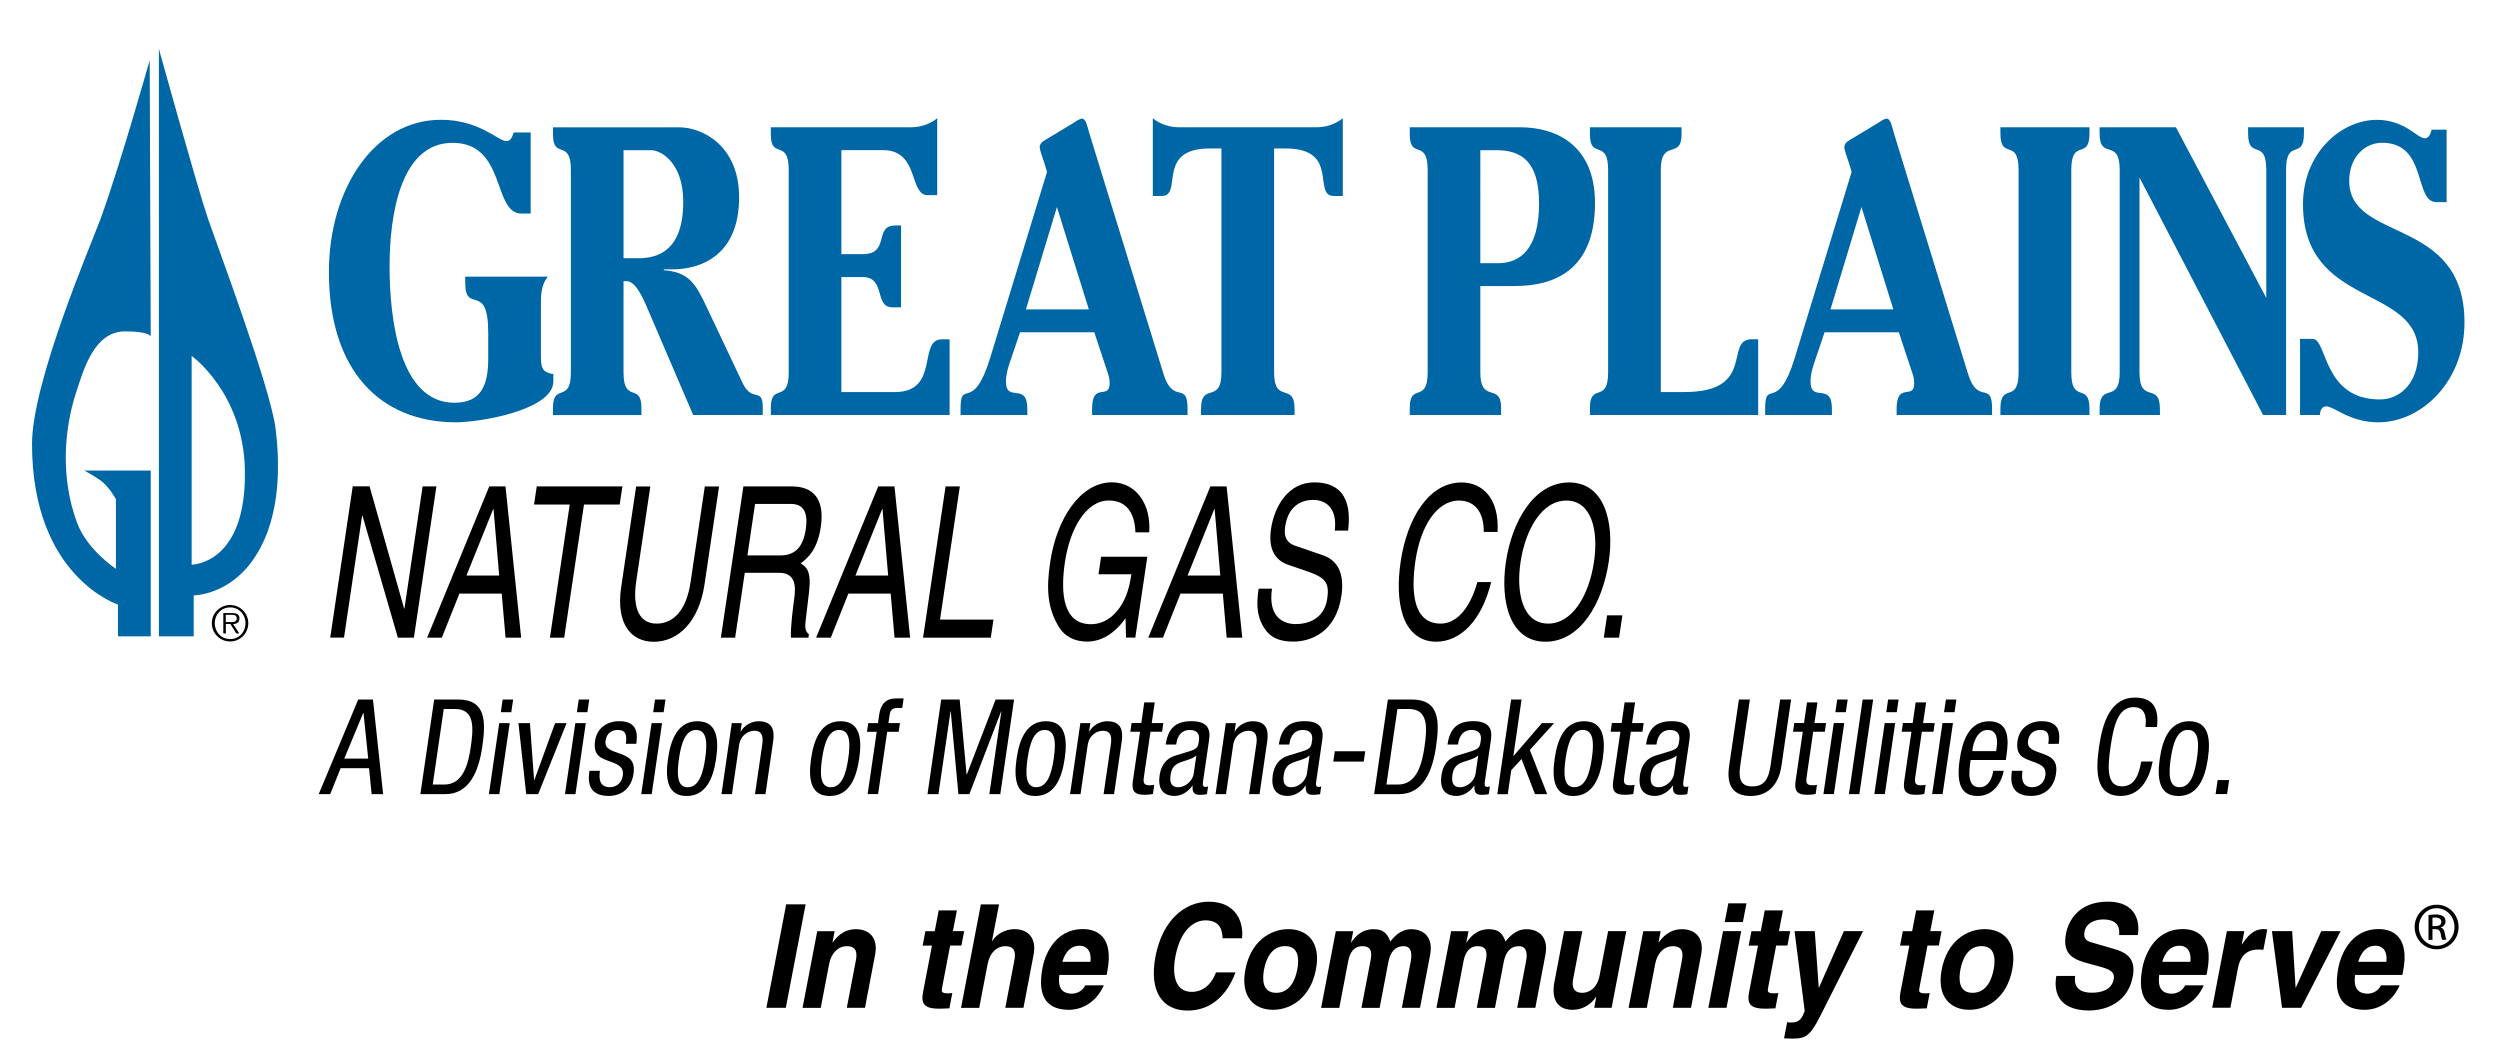 <svg xmlns="http://www.w3.org/2000/svg" xmlns:xlink="http://www.w3.org/1999/xlink" id="Layer_1" x="0px" y="0px" viewBox="0 0 415.33 176" style="enable-background:new 0 0 415.33 176;" xml:space="preserve"><style type="text/css">	.st0{fill:#0067A6;}</style><g>	<g>		<g>			<path class="st0" d="M86.68,35.49c-4.93,0-2.49-11.76-11.51-11.76c-8.54,0-10.45,11.76-10.45,20.54    c0,9.04,1.75,22.64,10.77,22.64c4.3,0,5.62-2.72,5.62-7.28v-4.35c0-8.64-3.82-2.92-3.82-8.3v-1.02h13.74    c-1.27,1.5-1.17,3.47-1.17,5.3v7.41c0,2.18,0,3.2,2.07,3.47v1.22c0,4.76-12.2,6.8-16.18,6.8c-12.57,0-21.11-8.57-21.11-24.96    c0-13.8,7.53-25.3,18.62-25.3c6.36,0,9.55,3.54,10.82,3.54c0.85,0,0.96-0.68,1.27-1.43h2.81v13.46H86.68z"></path>			<path class="st0" d="M103.59,24.95h4.56c1.7,0,5.36,2.11,5.36,8.57c0,8.09-4.19,9.38-7.43,9.38h-2.49V24.95z M103.59,46.71h0.48    c1.7,0,2.97,3.33,3.77,5.17l7.32,17.07h11.56v-1.22c0-3.54-1.75-0.75-3.34-4.08l-5.89-12.44c-1.96-4.22-3.08-5.98-7.21-6.32    v-0.14h1.43c4.88,0,11.08-2.45,11.08-11.97c0-8.64-6.15-11.63-9.97-11.63H91.87v1.22c0,4.22,2.97,0.61,2.97,5.85v33.66    c0,5.24-2.97,1.63-2.97,5.85v1.22h14.69v-1.22c0-4.22-2.97-0.61-2.97-5.85V46.71z"></path>			<path class="st0" d="M139.78,42.22h3.55c4.61,0,1.75-4.76,5.41-4.76h0.95v13.6h-1.43c-3.08,0-1.06-5.03-4.93-5.03h-3.55v19.11    h8.86c7.58,0,3.77-8.77,7.85-8.77h1.27v12.58h-29.7v-1.22c0-4.22,2.97-0.61,2.97-5.85V28.21c0-5.24-2.97-1.63-2.97-5.85v-1.22    h23.34c1.43,0,3.08-0.48,4.3-1.5v12.78h-1.59c-3.13,0-1.33-7.48-7.43-7.48h-6.9V42.22z"></path>			<path class="st0" d="M175.59,34.4l5.3,17h-10.45L175.59,34.4z M181.8,55.21l2.07,6.26c0.27,0.75,0.48,1.36,0.48,2.18    c0,2.92-2.92-0.34-2.92,4.28v1.02h15.86v-1.02c0-4.83-2.39-0.48-4.03-5.92L181,22.23c-0.32-1.09-0.58-2.52-1.22-2.52    c-0.37,0-1.01,0.41-1.27,0.61L174,23.04c-0.42,0.27-1.27,0.61-1.27,1.43c0,0.48,0.64,2.18,0.74,2.52l0.48,1.56l-9.44,30.87    c-2.86,9.38-4.93,3.33-4.93,8.5v1.02h11.09v-1.02c0-4.56-3.55-0.88-3.55-4.56c0-1.22,0.42-2.58,0.8-3.6l1.54-4.56H181.8z"></path>			<path class="st0" d="M191.51,19.64c1.22,1.02,2.86,1.5,4.3,1.5h22.97c1.43,0,3.08-0.48,4.3-1.5v12.92h-1.49    c-3.61,0,1.06-7.89-7.96-7.89h-1.96v37.2c0,5.37,3.4,1.5,3.4,6.05v1.02h-15.54v-1.02c0-4.56,3.39-0.68,3.39-6.05v-37.2h-1.96    c-9.02,0-4.35,7.89-7.96,7.89h-1.48V19.64z"></path>			<path class="st0" d="M245.93,24.95h2.65c4.08,0,7.11,1.77,7.11,8.84c0,7.55-3.13,9.93-6.79,9.93h-2.97V24.95z M249.38,68.94    v-1.22c0-4.22-3.45-0.61-3.45-5.85V47.52h5.68c6.15,0,13.37-2.24,13.37-13.8c0-9.38-6.15-12.58-12.52-12.58h-18.25v1.22    c0,4.22,2.97,0.61,2.97,5.85v33.66c0,5.24-2.97,1.63-2.97,5.85v1.22H249.38z"></path>			<path class="st0" d="M292.09,68.94h-27.95v-1.22c0-4.22,3.02-0.61,3.02-5.85V28.21c0-5.24-3.02-1.63-3.02-5.85v-1.22h15.22v1.22    c0,4.22-3.45,0.61-3.45,5.85v36.92h3.93c12.04,0,6.52-8.77,11.19-8.77h1.06V68.94z"></path>			<path class="st0" d="M309.25,34.4l5.3,17h-10.45L309.25,34.4z M315.46,55.21l2.07,6.26c0.27,0.75,0.48,1.36,0.48,2.18    c0,2.92-2.92-0.34-2.92,4.28v1.02h15.86v-1.02c0-4.83-2.39-0.48-4.03-5.92l-12.25-39.78c-0.32-1.09-0.58-2.52-1.22-2.52    c-0.37,0-1.01,0.41-1.27,0.61l-4.51,2.72c-0.42,0.27-1.27,0.61-1.27,1.43c0,0.48,0.64,2.18,0.74,2.52l0.48,1.56l-9.44,30.87    c-2.86,9.38-4.93,3.33-4.93,8.5v1.02h11.09v-1.02c0-4.56-3.55-0.88-3.55-4.56c0-1.22,0.42-2.58,0.79-3.6l1.54-4.56H315.46z"></path>			<path class="st0" d="M347.13,21.14v1.02c0,4.56-3.02,0.68-3.02,6.05v33.66c0,5.37,3.02,1.5,3.02,6.05v1.02h-14.8v-1.02    c0-4.56,3.02-0.68,3.02-6.05V28.21c0-5.37-3.02-1.5-3.02-6.05v-1.02H347.13z"></path>			<path class="st0" d="M376.5,49.49V28.21c0-5.37-3.02-1.5-3.02-6.05v-1.02h9.28v1.02c0,4.56-2.97,0.68-2.97,6.05v40.73h-3.82    L355.44,29.5v32.37c0,5.37,3.39,1.5,3.39,6.05v1.02h-10.02v-1.02c0-4.56,3.34-0.68,3.34-6.05V28.21c0-5.37-3.34-1.5-3.34-6.05    v-1.02h12.68L376.5,49.49z"></path>			<path class="st0" d="M384.19,56.3c2.49,0,1.64,10.06,11.19,10.06c3.29,0,6.37-2.65,6.37-7.82c0-11.29-19.15-7.28-19.15-24.62    c0-8.36,6.21-14.01,12.3-14.01c2.23,0,3.92,0.75,5.2,1.5c1.27,0.82,2.12,1.56,2.76,1.56c0.64,0,0.96-0.75,1.11-1.43h2.49v12.04    h-1.7c-3.77,0-1.43-9.86-9.02-9.86c-2.86,0-5.46,2.38-5.46,6.32c0,10.34,19.15,5.78,19.15,23.53c0,9.79-7.11,16.59-14.32,16.59    c-4.77,0-7.32-2.65-8.65-2.65c-0.69,0-1.01,0.61-1.06,1.43h-3.29V56.3H384.19z"></path>			<path d="M61.4,80.81l5.74,20.3h0.05l3.02-20.3h2.29l-3.74,25.13H66.1l-5.87-20.23c0,0-0.08,0.03-0.07-0.04l-3.01,20.26h-2.29    l3.74-25.13H61.4z"></path>			<path d="M81.94,84.56h0.05l0.94,11.06h-5.44L81.94,84.56z M81.28,80.81l-10.32,25.13h2.44l2.92-7.32h7.03l0.64,7.32h2.59    l-2.6-25.13H81.28z"></path>			<path d="M103.4,80.81l-0.45,3.01h-5.93l-3.29,22.12h-2.37l3.29-22.12h-5.93l0.45-3.01H103.4z"></path>			<path d="M108.04,80.81l-2.34,15.75c-0.72,4.87,0.76,7.04,3.39,7.04c2.73,0,4.93-2.13,5.63-6.86l2.37-15.92h2.37l-2.42,16.28    c-0.9,6.05-4.27,9.52-8.44,9.52c-3.76,0-6.31-2.97-5.4-9.1l2.48-16.7H108.04z"></path>			<path d="M125.44,83.72h5.95c2.22,0,2.86,1.57,2.48,4.17c-0.43,2.9-1.7,4.38-4.21,4.38h-5.49L125.44,83.72z M123.5,80.81    l-3.74,25.13h2.37l1.6-10.78h5.73c2.83,0,2.76,2.42,2.46,4.48c-0.14,0.95-0.63,4.76-0.52,6.3h2.9l0.08-0.56    c-0.63-0.53-0.69-1.12-0.51-2.49l0.54-4.58c0.42-3.5-0.48-4.13-1.39-4.72c1.26-0.95,2.78-2.31,3.34-6.06    c0.71-4.79-1.42-6.72-4.78-6.72H123.5z"></path>			<path d="M146.56,84.56h0.05l0.94,11.06h-5.44L146.56,84.56z M145.9,80.81l-10.32,25.13h2.44l2.92-7.32h7.03l0.64,7.32h2.59    l-2.6-25.13H145.9z"></path>			<path d="M159.46,80.81l-3.29,22.12h8.88l-0.45,3.01h-11.25l3.74-25.13H159.46z"></path>			<path d="M190.92,88.44h-2.29c-0.12-3.64-1.82-5.29-4.41-5.29c-3.83,0-6.48,4.73-7.3,10.22c-0.82,5.53-0.17,10.33,4.32,10.33    c2.59,0,4.67-1.89,5.82-4.69c0.42-1.02,0.7-2.28,0.9-3.61h-5.46l0.43-2.91h7.68l-2,13.44h-1.54c-0.03-1.08-0.05-2.49-0.08-3.22    c-1.79,2.52-3.99,3.88-6.38,3.88c-1.95,0-3.67-0.74-4.73-2.49c-1.9-3.15-2.06-6.33-1.41-10.71c1.08-7.25,5.02-13.26,10.27-13.26    C188.71,80.15,191.27,83.75,190.92,88.44z"></path>			<path d="M201.74,84.56h0.05l0.94,11.06h-5.44L201.74,84.56z M201.08,80.81l-10.32,25.13h2.44l2.92-7.32h7.03l0.64,7.32h2.59    l-2.6-25.13H201.08z"></path>			<path d="M221.75,88.16c0.46-3.88-1.61-5.11-3.58-5.11c-1.49,0-4.09,0.59-4.66,4.41c-0.32,2.13,0.63,2.83,1.6,3.18l4.76,1.64    c2.15,0.77,3.57,2.73,2.98,6.72c-0.89,5.95-4.98,7.59-7.99,7.59c-3.24,0-4.3-1.4-4.93-2.42c-1.2-1.92-1.18-4.03-0.83-6.37h2.22    c-0.68,4.55,1.71,5.88,3.96,5.88c1.71,0,4.68-0.63,5.22-4.23c0.39-2.62-0.34-3.47-3.07-4.45L214,93.83    c-1.09-0.38-3.5-1.54-2.85-5.92c0.58-3.92,2.94-7.77,7.18-7.77c6.12,0,5.95,5.25,5.64,8.01H221.75z"></path>			<path d="M248.79,88.37h-2.29c0.03-3.46-1.64-5.21-4.1-5.21c-3.78,0-6.41,4.38-7.24,9.94c-0.81,5.42-0.32,10.5,4.2,10.5    c2.63,0,4.87-2.56,6.08-6.9h2.29c-1.56,6.37-5.06,9.91-9.18,9.91c-2.66,0-4.65-1.71-5.51-4.45c-0.76-2.42-0.86-5.35-0.34-8.89    c1.07-7.17,4.66-13.12,10.12-13.12C246.33,80.15,249.12,82.88,248.79,88.37z"></path>			<path d="M260.23,83.16c4.1,0,5.38,4.83,4.58,10.19c-0.84,5.67-3.65,10.25-7.6,10.25c-4.2,0-5.38-4.97-4.6-10.22    C253.39,88.16,256.06,83.16,260.23,83.16z M260.68,80.15c-5.93,0-9.53,6.65-10.5,13.2c-0.98,6.58,0.64,13.26,6.57,13.26    c5.76,0,9.47-6.26,10.52-13.33C268.23,86.8,266.58,80.15,260.68,80.15z"></path>			<path d="M269.53,102.23l-0.55,3.71h-2.54l0.55-3.71H269.53z"></path>		</g>	</g></g><path class="st0" d="M25.04,105.71V78.17H13.99c0,0,1.02,0.51,2.55,1.53c1.53,1.02,2.72,3.23,2.72,3.23v11.56 c0,0-4.75-3.06-6.46-7.65c-2.72-7.31-2.21-15.3-0.17-21.59c1.31-4.04,3.06-10.2,8.16-10.2c4.08,0,4.25,0.85,4.25,0.85L24.87,10 c0,0-4.93,17.51-8.16,26.35c-1.5,4.09-11.39,27.03-11.39,37.4c0,22.1,14.28,26.69,14.28,26.69v5.27H25.04L25.04,105.71z"></path><path class="st0" d="M26.4,105.71V8.13c0,0,6.46,23.29,8.16,28.22c1.7,4.93,10.37,28.05,11.22,34.85c0.85,6.8,0.73,15.85-4.08,22.27 c-4.08,5.44-9.52,5.44-9.52,5.44v6.8H26.4L26.4,105.71z M31.84,93.81c0,0,9.18,0,8.84-15.81c-0.27-12.75-8.84-18.87-8.84-18.87 V93.81L31.84,93.81z"></path><g>	<path d="M35.19,103.53c0-1.66,1.36-3.02,3.04-3.02c1.67,0,3.02,1.36,3.02,3.02c0,1.68-1.35,3.04-3.02,3.04  C36.55,106.57,35.19,105.21,35.19,103.53z M40.78,103.53c0-1.47-1.07-2.62-2.54-2.62c-1.48,0-2.56,1.15-2.56,2.62  c0,1.49,1.08,2.64,2.56,2.64C39.71,106.17,40.78,105.02,40.78,103.53z M39.75,105.23h-0.5l-0.97-1.56h-0.76v1.56h-0.42v-3.38h1.48  c0.9,0,1.2,0.34,1.2,0.9c0,0.66-0.46,0.91-1.06,0.93L39.75,105.23z M38.15,103.34c0.48,0,1.18,0.08,1.18-0.61  c0-0.53-0.43-0.59-0.85-0.59h-0.97v1.2H38.15z"></path></g><g>	<path d="M130.55,167.43h-3.23l3.29-17.19h3.23L130.55,167.43z"></path>	<path d="M143.7,167.43h-3.02l1.48-7.73c0.18-0.93,0.44-2.51-1.48-2.51c-1.34,0-2.56,1.01-2.93,2.95l-1.4,7.3h-3.02l2.44-12.74h2.89  l-0.36,1.87h0.04c0.56-0.77,1.69-2.2,3.87-2.2c2.24,0,3.71,1.46,3.17,4.26L143.7,167.43z"></path>	<path d="M158.31,154.69h1.87l-0.46,2.39h-1.87l-1.32,6.92c-0.14,0.74-0.18,1.03,1.05,1.03c0.19,0,0.41-0.02,0.63-0.05l-0.49,2.54  c-0.48,0.02-0.96,0.05-1.43,0.05h-0.39c-2.61,0-2.87-1.1-2.55-2.75l1.48-7.73h-1.55l0.46-2.39h1.55l0.66-3.45h3.02L158.31,154.69z"></path>	<path d="M170.03,167.43h-3.02l1.48-7.73c0.18-0.93,0.44-2.51-1.48-2.51c-1.34,0-2.56,1.01-2.93,2.95l-1.4,7.3h-3.02l3.29-17.19  h3.02l-1.17,6.1h0.04c0.59-1.05,2.06-1.99,3.7-1.99c2.24,0,3.71,1.46,3.17,4.26L170.03,167.43z"></path>	<path d="M183.39,163.69c-1.38,3.06-3.86,4.07-5.82,4.07c-3.23,0-5.38-1.72-4.38-6.97c0.29-1.53,1.71-6.44,6.73-6.44  c2.26,0,5.16,1.2,4.04,7.02l-0.11,0.6h-7.86c-0.1,0.96-0.34,3.11,2.1,3.11c0.84,0,1.79-0.48,2.21-1.39H183.39z M181.16,159.79  c0.22-2.06-0.84-2.68-1.81-2.68c-1.42,0-2.37,1.01-2.86,2.68H181.16z"></path>	<path d="M203.11,155.87c-0.06-1.03-0.19-2.97-2.86-2.97c-1.55,0-4.05,1.15-4.98,6.01c-0.59,3.09-0.02,5.87,2.71,5.87  c1.79,0,3.25-1.12,4.04-3.23h3.23c-1.36,3.74-4.06,6.34-7.94,6.34c-4.12,0-6.48-3.09-5.34-9.02c1.15-6.01,4.86-9.07,8.85-9.07  c4.63,0,5.83,3.54,5.52,6.08H203.11z"></path>	<path d="M211.48,167.76c-3.08,0-5.46-2.11-4.58-6.7c0.88-4.6,4.06-6.7,7.14-6.7c3.08,0,5.46,2.11,4.58,6.7  C217.74,165.66,214.56,167.76,211.48,167.76z M213.5,157.18c-2.33,0-3.19,2.25-3.5,3.88c-0.31,1.63-0.31,3.88,2.02,3.88  c2.33,0,3.19-2.25,3.5-3.88C215.83,159.43,215.83,157.18,213.5,157.18z"></path>	<path d="M235.91,167.43h-3.02l1.48-7.73c0.36-1.89-0.27-2.51-1.16-2.51c-1.51,0-2.26,1.1-2.55,2.61l-1.46,7.64h-3.02l1.47-7.66  c0.21-1.08,0.49-2.59-1.32-2.59c-1.42,0-2.09,1.1-2.35,2.49l-1.48,7.76h-3.02l2.44-12.74h2.89l-0.36,1.87h0.04  c0.55-0.84,1.65-2.2,3.68-2.2c1.66,0,2.28,0.67,2.8,2.04c0.51-0.62,1.62-2.04,3.45-2.04c2.24,0,3.71,1.46,3.17,4.26L235.91,167.43z  "></path>	<path d="M255.07,167.43h-3.02l1.48-7.73c0.36-1.89-0.27-2.51-1.16-2.51c-1.51,0-2.26,1.1-2.55,2.61l-1.46,7.64h-3.02l1.46-7.66  c0.21-1.08,0.5-2.59-1.31-2.59c-1.42,0-2.09,1.1-2.35,2.49l-1.48,7.76h-3.02l2.44-12.74h2.89l-0.36,1.87h0.04  c0.55-0.84,1.65-2.2,3.67-2.2c1.66,0,2.28,0.67,2.8,2.04c0.51-0.62,1.62-2.04,3.45-2.04c2.24,0,3.71,1.46,3.17,4.26L255.07,167.43z  "></path>	<path d="M267.74,167.43h-2.89l0.34-1.8h-0.04c-0.95,1.36-2.3,2.13-3.9,2.13c-2.26,0-3.62-1.44-3-4.69l1.6-8.38h3.02l-1.51,7.9  c-0.38,1.96,0.59,2.35,1.51,2.35c0.99,0,2.45-0.62,2.88-2.9l1.41-7.35h3.02L267.74,167.43z"></path>	<path d="M280.93,167.43h-3.02l1.48-7.73c0.18-0.93,0.44-2.51-1.48-2.51c-1.34,0-2.56,1.01-2.93,2.95l-1.4,7.3h-3.02l2.44-12.74  h2.89l-0.36,1.87h0.04c0.56-0.77,1.69-2.2,3.87-2.2c2.24,0,3.71,1.46,3.17,4.26L280.93,167.43z"></path>	<path d="M289.27,154.69l-2.44,12.74h-3.02l2.44-12.74H289.27z M289.55,153.18h-3.02l0.6-3.11h3.02L289.55,153.18z"></path>	<path d="M295.54,154.69h1.87l-0.46,2.39h-1.87l-1.32,6.92c-0.14,0.74-0.18,1.03,1.05,1.03c0.2,0,0.42-0.02,0.63-0.05l-0.49,2.54  c-0.48,0.02-0.96,0.05-1.43,0.05h-0.39c-2.61,0-2.87-1.1-2.55-2.75l1.48-7.73h-1.55l0.46-2.39h1.55l0.66-3.45h3.02L295.54,154.69z"></path>	<path d="M303.2,167.21c-2.32,4.72-2.83,5.34-5.46,5.34c-0.41,0-0.92-0.03-1.35-0.05l0.51-2.68c0.12,0.02,0.31,0.05,0.57,0.05  c1.1,0,1.73-0.17,2.35-1.92l-1.69-13.26h3.36l0.66,9.38h0.04l4.14-9.38h3.19L303.2,167.21z"></path>	<path d="M320.68,154.69h1.88l-0.46,2.39h-1.88l-1.32,6.92c-0.14,0.74-0.18,1.03,1.05,1.03c0.19,0,0.41-0.02,0.63-0.05l-0.48,2.54  c-0.48,0.02-0.96,0.05-1.43,0.05h-0.39c-2.61,0-2.87-1.1-2.55-2.75l1.48-7.73h-1.55l0.46-2.39h1.55l0.66-3.45h3.02L320.68,154.69z"></path>	<path d="M327.16,167.76c-3.08,0-5.46-2.11-4.58-6.7c0.88-4.6,4.06-6.7,7.14-6.7c3.08,0,5.46,2.11,4.58,6.7  C333.43,165.66,330.25,167.76,327.16,167.76z M329.19,157.18c-2.33,0-3.19,2.25-3.5,3.88c-0.31,1.63-0.31,3.88,2.02,3.88  c2.33,0,3.19-2.25,3.5-3.88C331.52,159.43,331.52,157.18,329.19,157.18z"></path>	<path d="M344.75,162.14c-0.16,0.96-0.08,2.78,2.74,2.78c1.53,0,3.31-0.41,3.66-2.23c0.26-1.34-0.84-1.7-2.39-2.13l-1.58-0.43  c-2.38-0.65-4.67-1.27-3.95-5.05c0.37-1.92,1.94-5.29,6.96-5.29c4.74,0,5.35,3.45,4.97,5.55h-3.1c0.06-0.77,0.15-2.59-2.67-2.59  c-1.23,0-2.79,0.5-3.09,2.06c-0.26,1.34,0.68,1.63,1.29,1.79l3.57,1.03c2,0.57,3.76,1.53,3.16,4.62c-0.99,5.17-5.82,5.63-7.17,5.63  c-5.64,0-5.92-3.61-5.52-5.75H344.75z"></path>	<path d="M366.12,163.69c-1.38,3.06-3.86,4.07-5.82,4.07c-3.23,0-5.38-1.72-4.38-6.97c0.29-1.53,1.71-6.44,6.73-6.44  c2.26,0,5.16,1.2,4.04,7.02l-0.12,0.6h-7.86c-0.1,0.96-0.34,3.11,2.1,3.11c0.84,0,1.79-0.48,2.21-1.39H366.12z M363.89,159.79  c0.22-2.06-0.84-2.68-1.81-2.68c-1.42,0-2.37,1.01-2.86,2.68H363.89z"></path>	<path d="M369.96,154.69h2.89l-0.42,2.2h0.04c0.87-1.29,1.8-2.54,3.63-2.54c0.19,0,0.38,0.02,0.57,0.05l-0.65,3.4  c-0.25-0.05-0.57-0.05-0.85-0.05c-2.35,0-3.09,1.63-3.36,3.04l-1.27,6.63h-3.02L369.96,154.69z"></path>	<path d="M382.29,167.43h-3.17l-1.68-12.74h3.36l0.57,9.38h0.04l4.23-9.38h3.21L382.29,167.43z"></path>	<path d="M398.67,163.69c-1.38,3.06-3.86,4.07-5.82,4.07c-3.23,0-5.38-1.72-4.38-6.97c0.29-1.53,1.7-6.44,6.72-6.44  c2.26,0,5.16,1.2,4.04,7.02l-0.12,0.6h-7.86c-0.1,0.96-0.34,3.11,2.1,3.11c0.84,0,1.79-0.48,2.21-1.39H398.67z M396.45,159.79  c0.22-2.06-0.84-2.68-1.81-2.68c-1.42,0-2.37,1.01-2.86,2.68H396.45z"></path></g><path d="M404.82,150.3c2.02,0,3.63,1.64,3.63,3.7c0,2.08-1.61,3.71-3.64,3.71c-2.02,0-3.66-1.62-3.66-3.71c0-2.05,1.64-3.7,3.66-3.7 H404.82z M404.8,150.88c-1.62,0-2.95,1.39-2.95,3.12c0,1.76,1.33,3.13,2.97,3.13c1.64,0.02,2.95-1.38,2.95-3.12 c0-1.74-1.31-3.13-2.95-3.13H404.8z M404.11,156.14h-0.66v-4.12c0.34-0.05,0.67-0.1,1.17-0.1c0.62,0,1.03,0.13,1.28,0.31 c0.25,0.18,0.38,0.46,0.38,0.85c0,0.54-0.36,0.87-0.8,1v0.03c0.36,0.07,0.61,0.39,0.69,1c0.1,0.64,0.2,0.89,0.26,1.02h-0.69 c-0.1-0.13-0.2-0.51-0.28-1.05c-0.1-0.52-0.36-0.72-0.89-0.72h-0.46V156.14z M404.11,153.86h0.48c0.54,0,1-0.2,1-0.71 c0-0.36-0.27-0.72-1-0.72c-0.21,0-0.36,0.02-0.48,0.03V153.86z"></path><g>	<path d="M59.51,116.21h2.45l1.69,15.72h-1.91l-0.43-4.31h-4.72l-1.73,4.31h-1.91L59.51,116.21z M57.19,126.03h3.98l-0.78-7.59  h-0.04L57.19,126.03z"></path>	<path d="M72.13,116.21h3.96c4.6,0,4.67,3.52,4.03,7.86c-0.58,3.96-2.08,7.86-6.14,7.86h-4.14L72.13,116.21z M71.89,130.34h1.91  c3.15,0,4-3.43,4.41-6.25c0.44-3.04,0.73-6.3-2.58-6.3h-1.91L71.89,130.34z"></path>	<path d="M82.94,120.13h1.74l-1.72,11.8h-1.74L82.94,120.13z M83.51,116.21h1.74l-0.31,2.11H83.2L83.51,116.21z"></path>	<path d="M86.13,120.13l1.91,0l0.69,9.47h0.04l3.45-9.47h1.91l-4.72,11.8h-1.99L86.13,120.13z"></path>	<path d="M95.58,120.13h1.74l-1.72,11.8h-1.74L95.58,120.13z M96.15,116.21h1.74l-0.31,2.11h-1.74L96.15,116.21z"></path>	<path d="M103.97,123.58c0.22-1.5-0.04-2.31-1.3-2.31c-0.56,0-1.83,0.15-2.07,1.81c-0.2,1.39,1.13,1.65,2.42,2.13  c1.28,0.48,2.57,0.99,2.23,3.32c-0.36,2.49-2.05,3.7-4.12,3.7c-3.77,0-3.38-2.97-3.2-4.18h1.74c-0.21,1.43-0.02,2.73,1.67,2.73  c0.56,0,1.89-0.29,2.13-1.96c0.23-1.58-1.09-1.92-2.36-2.4s-2.6-0.9-2.25-3.35c0.32-2.2,2.09-3.26,4.02-3.26  c3.23,0,3.01,2.38,2.83,3.76H103.97z"></path>	<path d="M108.25,120.13h1.74l-1.72,11.8h-1.74L108.25,120.13z M108.82,116.21h1.74l-0.31,2.11h-1.74L108.82,116.21z"></path>	<path d="M115.88,119.82c3.21,0,3.58,2.88,3.09,6.21c-0.48,3.32-1.71,6.21-4.9,6.21c-3.21,0-3.58-2.88-3.09-6.21  C111.46,122.7,112.68,119.82,115.88,119.82z M117.15,126.03c0.37-2.55,0.34-4.76-1.52-4.76c-1.76,0-2.46,2.2-2.83,4.76  c-0.37,2.55-0.34,4.76,1.44,4.76C116.08,130.78,116.77,128.58,117.15,126.03z"></path>	<path d="M121.57,120.13h1.66l-0.2,1.39h0.04c0.61-1.08,1.86-1.7,2.94-1.7c2.92,0,2.58,2.36,2.38,3.74l-1.22,8.37h-1.74l1.19-8.15  c0.13-0.9,0.28-2.38-1.29-2.38c-0.93,0-2.29,0.66-2.54,2.38l-1.19,8.15h-1.74L121.57,120.13z"></path>	<path d="M139.65,119.82c3.21,0,3.58,2.88,3.09,6.21c-0.48,3.32-1.71,6.21-4.9,6.21c-3.21,0-3.58-2.88-3.09-6.21  C135.23,122.7,136.46,119.82,139.65,119.82z M140.92,126.03c0.37-2.55,0.34-4.76-1.52-4.76c-1.76,0-2.46,2.2-2.83,4.76  c-0.37,2.55-0.34,4.76,1.44,4.76C139.85,130.78,140.55,128.58,140.92,126.03z"></path>	<path d="M145.65,121.58h-1.62l0.21-1.45h1.62l0.2-1.39c0.26-1.78,1.12-2.71,2.8-2.71h1.26l-0.23,1.58h-0.81  c-0.75,0-1.16,0.31-1.28,1.12l-0.2,1.39h1.91l-0.21,1.45h-1.91l-1.51,10.35h-1.74L145.65,121.58z"></path>	<path d="M156.36,116.21h3.07l1.15,12.46h0.04l4.78-12.46h3.07l-2.29,15.72h-1.82l2-13.74h-0.04l-5.28,13.74h-1.82l-1.27-13.74  h-0.04l-2,13.74h-1.82L156.36,116.21z"></path>	<path d="M173.79,119.82c3.21,0,3.58,2.88,3.09,6.21c-0.48,3.32-1.71,6.21-4.9,6.21c-3.21,0-3.58-2.88-3.09-6.21  C169.37,122.7,170.59,119.82,173.79,119.82z M175.06,126.03c0.37-2.55,0.34-4.76-1.52-4.76c-1.76,0-2.46,2.2-2.83,4.76  c-0.37,2.55-0.34,4.76,1.44,4.75C173.99,130.78,174.68,128.58,175.06,126.03z"></path>	<path d="M179.48,120.13h1.66l-0.2,1.39h0.04c0.61-1.08,1.86-1.7,2.94-1.7c2.92,0,2.58,2.36,2.38,3.74l-1.22,8.37h-1.74l1.19-8.15  c0.13-0.9,0.28-2.38-1.29-2.38c-0.93,0-2.29,0.66-2.54,2.38l-1.19,8.15h-1.74L179.48,120.13z"></path>	<path d="M190.1,116.69h1.74l-0.5,3.43h1.93l-0.21,1.45h-1.93l-1.1,7.57c-0.14,0.95,0.04,1.32,0.95,1.32c0.37,0,0.59-0.04,0.78-0.07  l-0.22,1.52c-0.23,0.04-0.7,0.13-1.43,0.13c-1.8,0-2.12-0.79-1.9-2.33l1.19-8.15h-1.62l0.21-1.45h1.62L190.1,116.69z"></path>	<path d="M193.66,123.69c0.39-2.69,1.64-3.88,4.29-3.88c3.38,0,3.06,2.16,2.88,3.39l-0.96,6.58c-0.07,0.49-0.14,0.95,0.4,0.95  c0.23,0,0.34-0.04,0.43-0.11l-0.19,1.32c-0.13,0.02-0.6,0.11-1.03,0.11c-0.66,0-1.49,0-1.35-1.52h-0.04  c-0.71,1.06-1.88,1.7-2.92,1.7c-2.07,0-2.83-1.32-2.52-3.43c0.24-1.65,1.07-2.8,2.57-3.26l2.45-0.75c1.33-0.42,1.38-0.79,1.52-1.78  c0.16-1.1-0.37-1.74-1.53-1.74c-1.91,0-2.18,1.89-2.24,2.31l-0.02,0.11H193.66z M198.76,125.5c-0.75,0.73-2.3,0.88-3.17,1.39  c-0.61,0.37-0.97,0.84-1.12,1.87c-0.17,1.19,0.1,2.03,1.28,2.03c1.14,0,2.39-1.03,2.56-2.25L198.76,125.5z"></path>	<path d="M203.65,120.13h1.66l-0.2,1.39h0.04c0.61-1.08,1.86-1.7,2.94-1.7c2.92,0,2.58,2.36,2.38,3.74l-1.22,8.37h-1.74l1.19-8.15  c0.13-0.9,0.28-2.38-1.29-2.38c-0.93,0-2.29,0.66-2.54,2.38l-1.19,8.15h-1.74L203.65,120.13z"></path>	<path d="M212.46,123.69c0.39-2.69,1.64-3.88,4.29-3.88c3.38,0,3.06,2.16,2.88,3.39l-0.96,6.58c-0.07,0.49-0.14,0.95,0.4,0.95  c0.23,0,0.34-0.04,0.43-0.11l-0.19,1.32c-0.13,0.02-0.6,0.11-1.03,0.11c-0.66,0-1.49,0-1.35-1.52h-0.04  c-0.71,1.06-1.88,1.7-2.92,1.7c-2.07,0-2.83-1.32-2.53-3.43c0.24-1.65,1.07-2.8,2.57-3.26l2.45-0.75c1.33-0.42,1.38-0.79,1.52-1.78  c0.16-1.1-0.37-1.74-1.53-1.74c-1.91,0-2.18,1.89-2.24,2.31l-0.02,0.11H212.46z M217.56,125.5c-0.75,0.73-2.3,0.88-3.17,1.39  c-0.61,0.37-0.97,0.84-1.12,1.87c-0.17,1.19,0.1,2.03,1.28,2.03c1.14,0,2.39-1.03,2.57-2.25L217.56,125.5z"></path>	<path d="M221.75,124.81h5.06l-0.25,1.72h-5.06L221.75,124.81z"></path>	<path d="M230.57,116.21h3.96c4.6,0,4.67,3.52,4.04,7.86c-0.58,3.96-2.08,7.86-6.14,7.86h-4.14L230.57,116.21z M230.33,130.34h1.91  c3.15,0,4-3.43,4.41-6.25c0.44-3.04,0.73-6.3-2.58-6.3h-1.91L230.33,130.34z"></path>	<path d="M240.48,123.69c0.39-2.69,1.64-3.88,4.29-3.88c3.38,0,3.06,2.16,2.88,3.39l-0.96,6.58c-0.07,0.49-0.14,0.95,0.4,0.95  c0.23,0,0.34-0.04,0.43-0.11l-0.19,1.32c-0.13,0.02-0.6,0.11-1.03,0.11c-0.66,0-1.49,0-1.35-1.52h-0.04  c-0.71,1.06-1.88,1.7-2.92,1.7c-2.07,0-2.83-1.32-2.52-3.43c0.24-1.65,1.07-2.8,2.57-3.26l2.45-0.75c1.33-0.42,1.38-0.79,1.52-1.78  c0.16-1.1-0.37-1.74-1.53-1.74c-1.91,0-2.18,1.89-2.24,2.31l-0.02,0.11H240.48z M245.58,125.5c-0.75,0.73-2.3,0.88-3.17,1.39  c-0.61,0.37-0.97,0.84-1.12,1.87c-0.17,1.19,0.1,2.03,1.28,2.03c1.14,0,2.39-1.03,2.57-2.25L245.58,125.5z"></path>	<path d="M257.04,131.93h-2.03l-2.24-5.83l-1.7,1.85l-0.58,3.99h-1.74l2.29-15.72h1.74l-1.36,9.36h0.04l4.69-5.44l2.03,0l-4.03,4.45  L257.04,131.93z"></path>	<path d="M263.18,119.82c3.21,0,3.58,2.88,3.09,6.21c-0.48,3.32-1.71,6.21-4.9,6.21c-3.21,0-3.58-2.88-3.09-6.21  C258.76,122.7,259.99,119.82,263.18,119.82z M264.45,126.02c0.37-2.55,0.34-4.76-1.52-4.76c-1.76,0-2.46,2.2-2.83,4.76  c-0.37,2.55-0.34,4.76,1.44,4.76C263.39,130.78,264.08,128.58,264.45,126.02z"></path>	<path d="M269.9,116.69h1.74l-0.5,3.43h1.93l-0.21,1.45h-1.93l-1.1,7.57c-0.14,0.95,0.04,1.32,0.95,1.32c0.37,0,0.59-0.04,0.78-0.07  l-0.22,1.52c-0.23,0.04-0.7,0.13-1.43,0.13c-1.8,0-2.12-0.79-1.9-2.33l1.19-8.15h-1.62l0.21-1.45h1.62L269.9,116.69z"></path>	<path d="M273.46,123.69c0.39-2.69,1.64-3.88,4.29-3.88c3.38,0,3.06,2.16,2.88,3.39l-0.96,6.58c-0.07,0.49-0.14,0.95,0.4,0.95  c0.23,0,0.34-0.04,0.43-0.11l-0.19,1.32c-0.13,0.02-0.6,0.11-1.03,0.11c-0.66,0-1.49,0-1.35-1.52h-0.04  c-0.71,1.06-1.88,1.7-2.92,1.7c-2.07,0-2.83-1.32-2.53-3.43c0.24-1.65,1.07-2.8,2.57-3.26l2.45-0.75c1.33-0.42,1.38-0.79,1.52-1.78  c0.16-1.1-0.37-1.74-1.53-1.74c-1.91,0-2.18,1.89-2.24,2.31l-0.02,0.11H273.46z M278.56,125.5c-0.75,0.73-2.3,0.88-3.17,1.39  c-0.61,0.37-0.97,0.84-1.12,1.87c-0.17,1.19,0.1,2.03,1.28,2.03c1.14,0,2.39-1.03,2.57-2.25L278.56,125.5z"></path>	<path d="M288.89,116.21h1.82l-1.61,11.05c-0.34,2.31,0.21,3.39,2.01,3.39c1.95,0,2.7-1.19,3.02-3.39l1.61-11.05h1.82l-1.61,11.05  c-0.44,3.02-2.18,4.98-5.08,4.98c-2.96,0-4.08-1.74-3.61-4.98L288.89,116.21z"></path>	<path d="M300.2,116.69h1.74l-0.5,3.43h1.93l-0.21,1.45h-1.93l-1.1,7.57c-0.14,0.95,0.04,1.32,0.95,1.32c0.37,0,0.59-0.04,0.78-0.07  l-0.22,1.52c-0.23,0.04-0.7,0.13-1.43,0.13c-1.8,0-2.12-0.79-1.9-2.33l1.19-8.15h-1.62l0.21-1.45h1.62L300.2,116.69z"></path>	<path d="M304.65,120.12h1.74l-1.72,11.8h-1.74L304.65,120.12z M305.22,116.21h1.74l-0.31,2.11h-1.74L305.22,116.21z"></path>	<path d="M309.45,116.21h1.74l-2.29,15.72h-1.74L309.45,116.21z"></path>	<path d="M313.11,120.12h1.74l-1.72,11.8h-1.74L313.11,120.12z M313.68,116.21h1.74l-0.31,2.11h-1.74L313.68,116.21z"></path>	<path d="M318.25,116.69h1.74l-0.5,3.43h1.93l-0.21,1.45h-1.93l-1.1,7.57c-0.14,0.95,0.04,1.32,0.95,1.32  c0.37,0,0.59-0.04,0.78-0.07l-0.22,1.52c-0.23,0.04-0.7,0.13-1.43,0.13c-1.8,0-2.12-0.79-1.9-2.33l1.19-8.15h-1.62l0.21-1.45h1.62  L318.25,116.69z"></path>	<path d="M322.71,120.12h1.74l-1.72,11.8h-1.74L322.71,120.12z M323.28,116.21h1.74l-0.31,2.11h-1.74L323.28,116.21z"></path>	<path d="M327.39,126.25c-0.26,1.8-0.66,4.54,1.47,4.54c1.66,0,2.16-1.85,2.28-2.73h1.74c-0.18,1.25-1.31,4.18-4.34,4.18  c-2.71,0-3.56-2-2.97-6.05c0.43-2.95,1.47-6.36,4.89-6.36c3.4,0,3.25,3.15,2.88,5.68l-0.11,0.75H327.39z M331.62,124.79l0.09-0.64  c0.19-1.32,0.03-2.88-1.51-2.88c-1.82,0-2.38,2.38-2.48,3.08l-0.06,0.44H331.62z"></path>	<path d="M340.29,123.58c0.22-1.5-0.04-2.31-1.3-2.31c-0.56,0-1.83,0.15-2.07,1.81c-0.2,1.39,1.13,1.65,2.42,2.13  c1.28,0.48,2.57,0.99,2.23,3.32c-0.36,2.49-2.05,3.7-4.12,3.7c-3.77,0-3.38-2.97-3.2-4.18H336c-0.21,1.43-0.02,2.73,1.67,2.73  c0.56,0,1.89-0.29,2.13-1.96c0.23-1.58-1.09-1.92-2.37-2.4c-1.28-0.48-2.6-0.9-2.25-3.35c0.32-2.2,2.09-3.26,4.02-3.26  c3.23,0,3.01,2.38,2.83,3.76L340.29,123.58z"></path>	<path d="M357.63,126.53c-0.6,2.97-2.1,5.7-5.33,5.7c-4.21,0-4.15-4.21-3.58-8.17c0.58-3.96,1.87-8.17,5.96-8.17  c3.03,0,4.03,1.81,3.66,4.89h-1.91c0.22-1.78-0.1-3.3-1.98-3.3c-2.53,0-3.29,2.95-3.82,6.58c-0.53,3.63-0.63,6.58,1.9,6.58  c2.22,0,2.85-2.2,3.19-4.12H357.63z"></path>	<path d="M363.71,119.82c3.21,0,3.58,2.88,3.09,6.21c-0.48,3.32-1.71,6.21-4.9,6.21c-3.21,0-3.58-2.88-3.09-6.21  C359.29,122.7,360.51,119.82,363.71,119.82z M364.98,126.02c0.37-2.55,0.34-4.76-1.52-4.76c-1.76,0-2.46,2.2-2.83,4.76  c-0.37,2.55-0.34,4.76,1.44,4.76C363.91,130.78,364.6,128.58,364.98,126.02z"></path>	<path d="M368.42,129.59h1.91l-0.34,2.33h-1.91L368.42,129.59z"></path></g></svg>